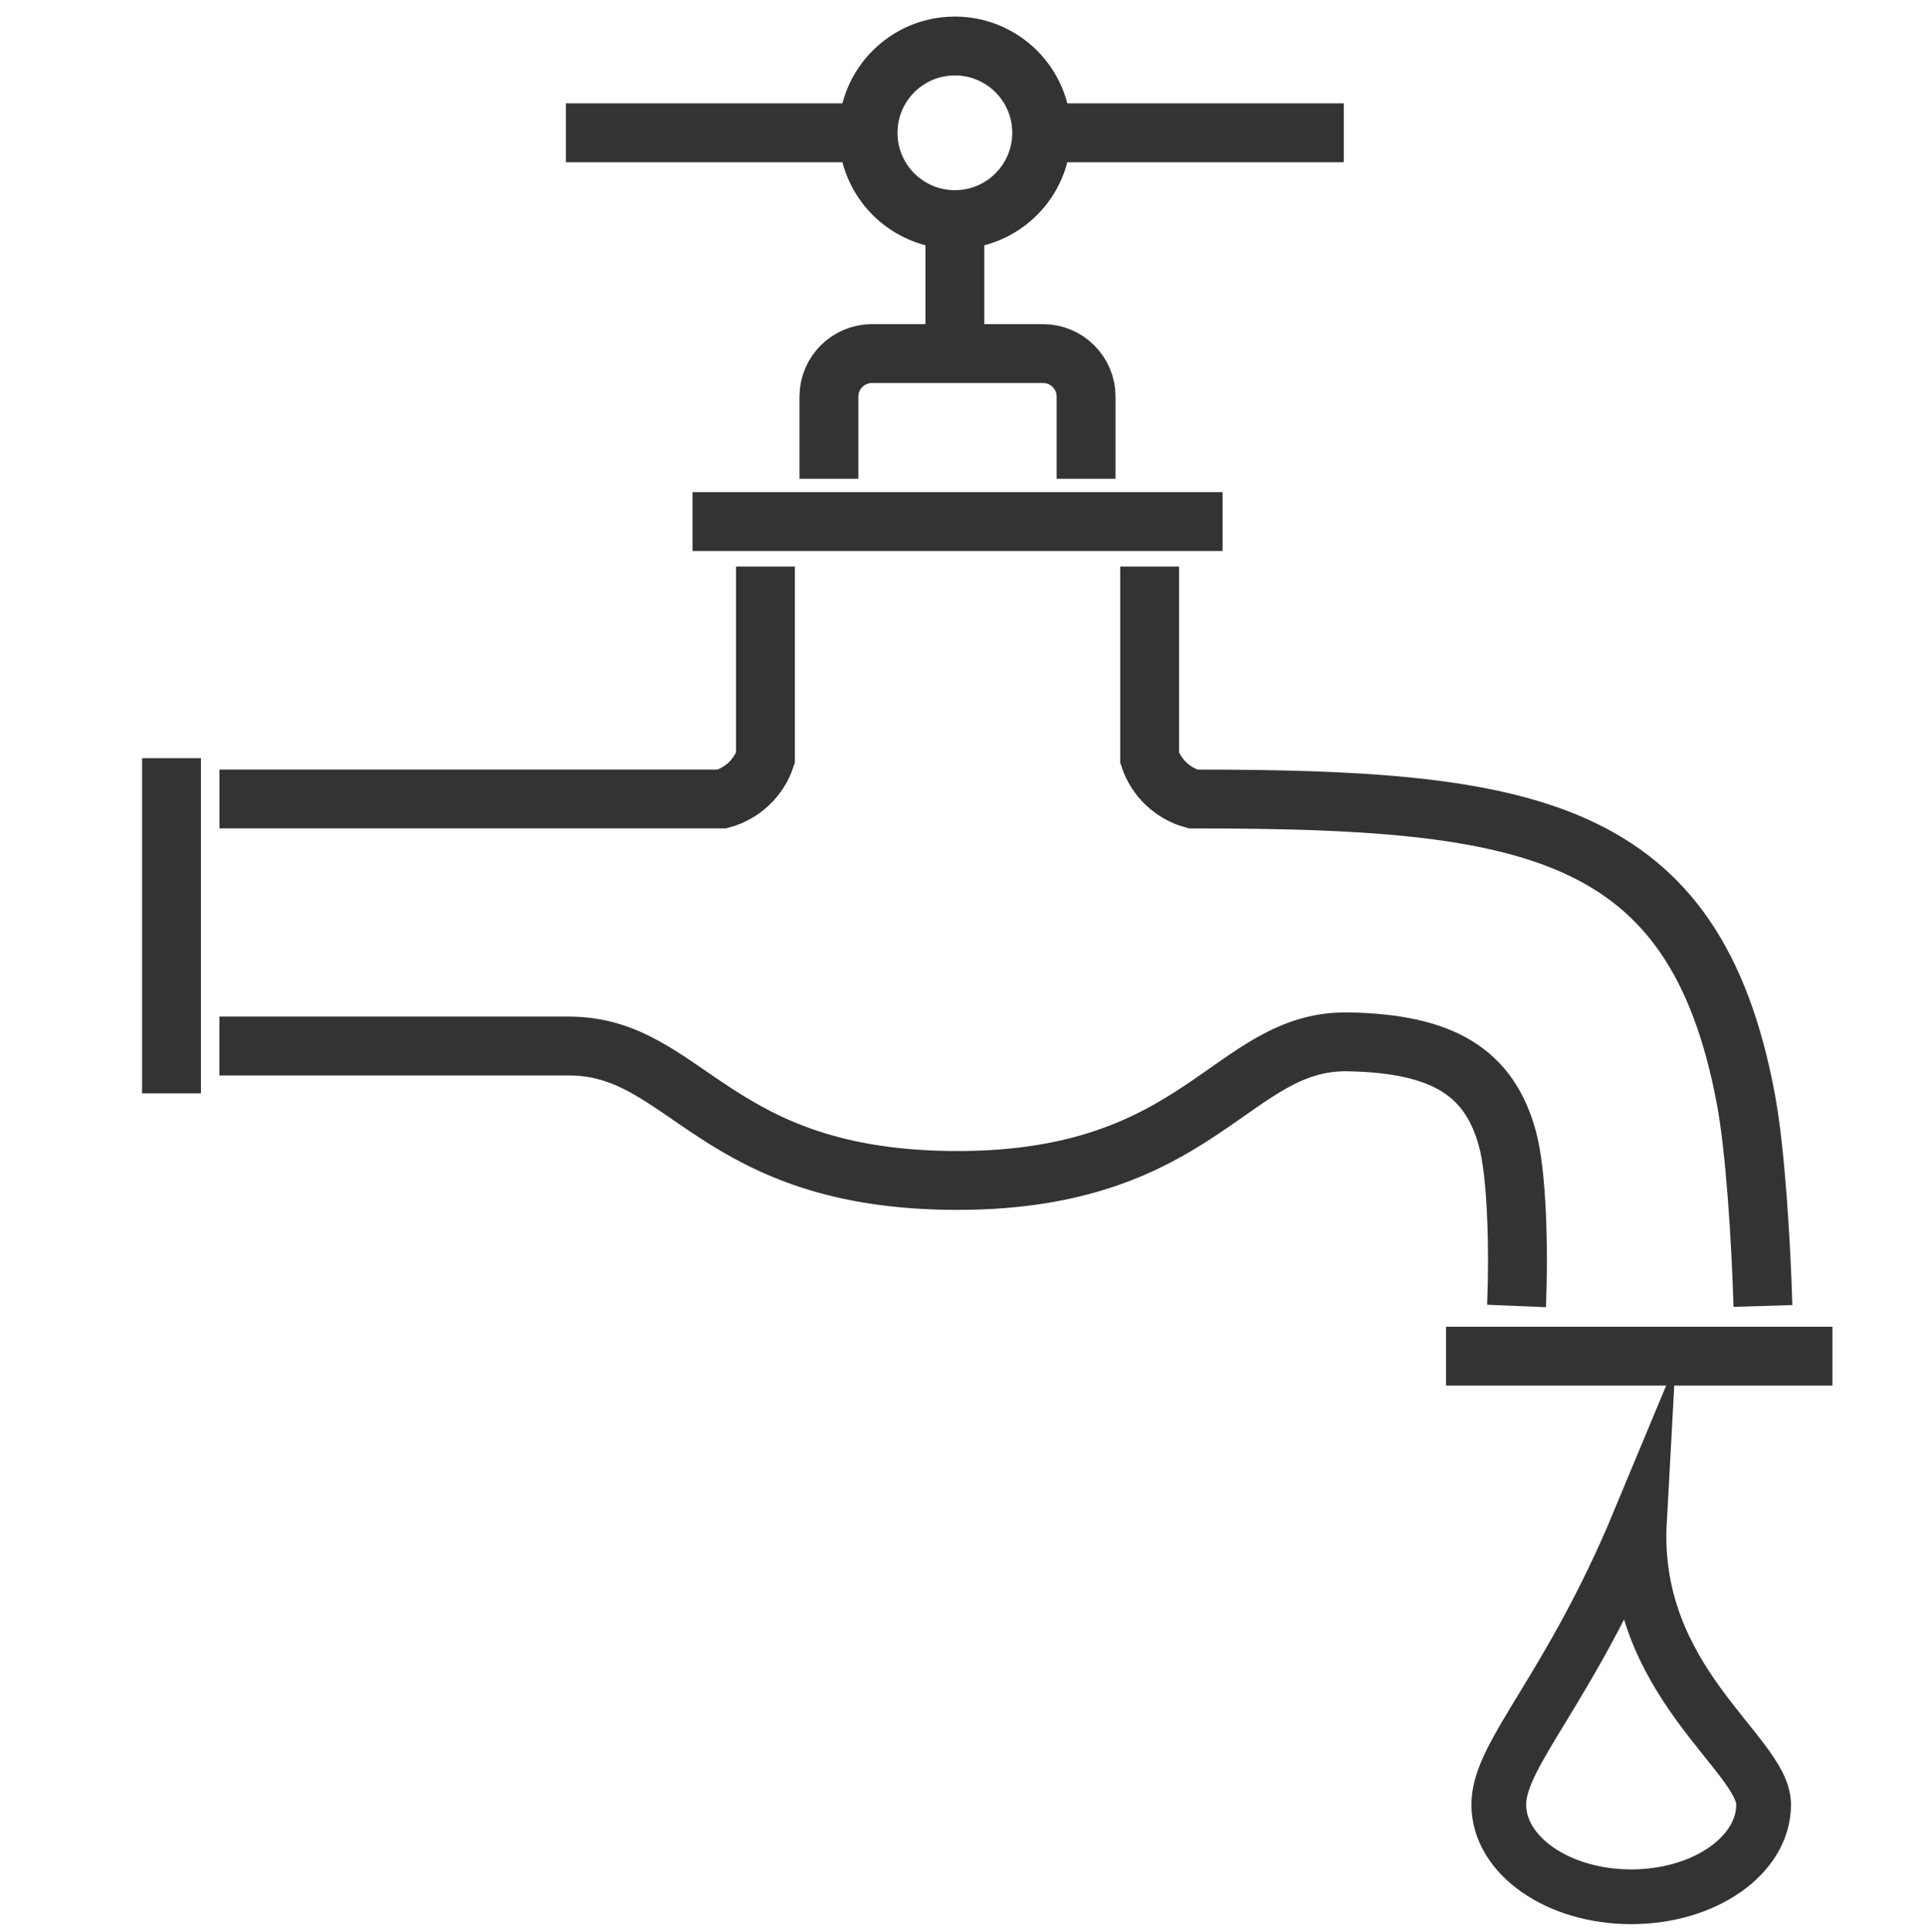 <?xml version="1.0" encoding="iso-8859-1"?>
<!-- Generator: Adobe Illustrator 19.0.0, SVG Export Plug-In . SVG Version: 6.00 Build 0)  -->
<svg version="1.1" id="Capa_1" xmlns="http://www.w3.org/2000/svg" xmlns:xlink="http://www.w3.org/1999/xlink" x="0px" y="0px"
	 viewBox="-272 364.365 65.404 65.635" style="enable-background:new -272 364.365 65.404 65.635;" xml:space="preserve">
<g id="XMLID_45_">
</g>
<g id="XMLID_46_">
</g>
<g id="XMLID_47_">
</g>
<g id="XMLID_48_">
</g>
<g id="XMLID_49_">
</g>
<g>
	
		<line style="fill:none;stroke:#333333;stroke-width:2;stroke-miterlimit:10;" x1="-239.557" y1="376.378" x2="-239.557" y2="371.826"/>
	<path style="fill:none;stroke:#333333;stroke-width:2;stroke-miterlimit:10;" d="M-239.557,365.928c1.629,0,2.949,1.32,2.949,2.949
		c0,1.629-1.32,2.949-2.949,2.949c-1.629,0-2.949-1.32-2.949-2.949C-242.506,367.248-241.186,365.928-239.557,365.928
		L-239.557,365.928z"/>
	<path style="fill:none;stroke:#333333;stroke-width:2;stroke-miterlimit:10;" d="M-226.343,368.877h-9.859 M-242.912,368.877
		h-9.859"/>
	<path style="fill:none;stroke:#333333;stroke-width:1.86;stroke-miterlimit:10;" d="M-216.3,416.05
		c-2.392,5.751-4.777,7.894-4.777,9.625c0,1.73,2.014,3.133,4.499,3.133c2.485,0,4.499-1.403,4.499-3.133
		C-212.08,423.944-216.598,421.478-216.3,416.05L-216.3,416.05z"/>
	<path style="fill:none;stroke:#333333;stroke-width:2;stroke-miterlimit:10;" d="M-266.173,390.124v11.387 M-264.543,391.51h17.075
		c0.694-0.192,1.248-0.72,1.475-1.397v-6.5 M-248.471,382.086h18.01 M-232.94,383.613v6.501c0.227,0.678,0.781,1.205,1.475,1.397
		c11.429,0,17.033,0.918,18.777,10.165c0.322,1.708,0.515,4.733,0.586,7.059 M-220.474,408.735c0.08-1.928,0.016-4.493-0.309-5.68
		c-0.61-2.231-2.148-3.233-5.406-3.293c-3.981-0.074-4.978,4.709-13.278,4.709c-8.316,0-9.181-4.567-13.201-4.567h-11.876
		 M-243.836,380.63v-2.793c0-0.803,0.658-1.46,1.461-1.46h0.803h4.211 M-237.361,376.378h0.803c0.803,0,1.459,0.658,1.459,1.46
		v2.793 M-222.868,410.441h13.127"/>
</g>
</svg>
